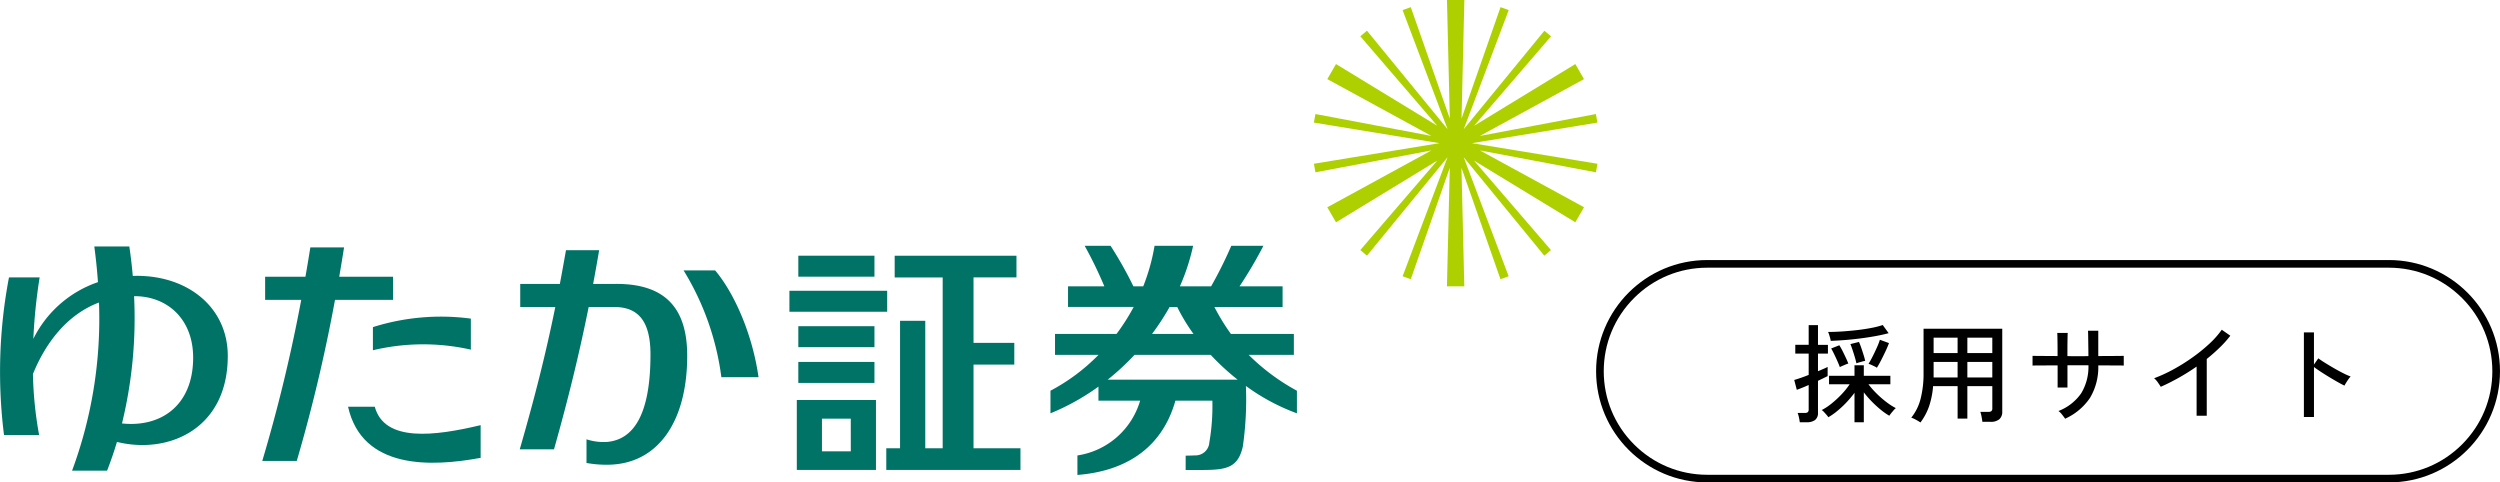 <svg xmlns="http://www.w3.org/2000/svg" width="326.875" height="63.077" viewBox="0 0 326.875 63.077">
  <g id="Group_131805" data-name="Group 131805" transform="translate(-48.126 -23)">
    <g id="Group_65" data-name="Group 65" transform="translate(256.816 57)">
      <g id="Group_84810" data-name="Group 84810">
        <path id="Path_402785" data-name="Path 402785" d="M8.456,1.008v-3.85a13.227,13.227,0,0,1-1.05,1.253A12.836,12.836,0,0,1,6.2-.462,8.319,8.319,0,0,1,5.04.35,3.574,3.574,0,0,0,4.788.028q-.168-.2-.336-.371a1.611,1.611,0,0,0-.28-.245,7.355,7.355,0,0,0,1.309-.868A12.992,12.992,0,0,0,6.8-2.681,9.737,9.737,0,0,0,7.826-3.962h-2.7V-5.068H8.456V-6.44H9.674v1.372h3.472v1.106h-2.87a10.765,10.765,0,0,0,1.071,1.218,13.009,13.009,0,0,0,1.288,1.12A7.984,7.984,0,0,0,13.86-.84a1.925,1.925,0,0,0-.273.266q-.175.2-.336.4t-.245.329a8.292,8.292,0,0,1-1.12-.784A13.968,13.968,0,0,1,10.71-1.708,13.3,13.3,0,0,1,9.674-2.9V1.008Zm-7.154,0A6.438,6.438,0,0,0,1.19.371,3.412,3.412,0,0,0,1.022-.21H1.96a.572.572,0,0,0,.392-.105.474.474,0,0,0,.112-.357V-3.864q-.5.224-.924.392t-.63.238L.574-4.522q.308-.084.819-.259t1.071-.4V-7.966H.714V-9.114h1.75V-11.69H3.682v2.576h1.3v1.148h-1.3v2.3q.406-.168.742-.315t.518-.245v1.2l-.553.273-.707.343V-.252a1.163,1.163,0,0,1-.371.959,1.74,1.74,0,0,1-1.113.3ZM5.348-9.632A2.234,2.234,0,0,0,5.271-10q-.063-.224-.133-.448a1.928,1.928,0,0,0-.14-.35q.882,0,1.9-.07T8.9-11.053q.994-.119,1.841-.287a10.588,10.588,0,0,0,1.407-.364l.77,1.064q-.756.21-1.722.385t-2.009.308q-1.043.133-2.037.21T5.348-9.632Zm6.034,3.514a2.078,2.078,0,0,0-.329-.189q-.217-.105-.427-.2a1.991,1.991,0,0,0-.336-.119q.238-.378.532-.959t.56-1.176a8.687,8.687,0,0,0,.392-1.015l1.19.434q-.168.462-.441,1.043T11.956-7.14Q11.662-6.566,11.382-6.118ZM6.538-6.2q-.112-.322-.315-.777T5.8-7.889q-.224-.455-.392-.749l1.064-.42a7.675,7.675,0,0,1,.427.756q.217.434.42.868t.329.77a2.176,2.176,0,0,0-.343.119l-.427.182Q6.664-6.272,6.538-6.2Zm2.17-.49q-.07-.336-.21-.812T8.2-8.449q-.154-.469-.28-.763l1.12-.28a8.314,8.314,0,0,1,.308.791q.154.455.294.9t.21.784a2.347,2.347,0,0,0-.35.077l-.448.126A2.7,2.7,0,0,0,8.708-6.692ZM17.08,1.036a6.647,6.647,0,0,0-.6-.357,3.722,3.722,0,0,0-.6-.273A6.435,6.435,0,0,0,17.1-2.065a13.308,13.308,0,0,0,.385-3.4v-5.754h10.29V-.378A1.265,1.265,0,0,1,27.4.609a1.71,1.71,0,0,1-1.176.343h-1.05q-.028-.28-.105-.679a4.031,4.031,0,0,0-.161-.623h1.036a.628.628,0,0,0,.413-.1.478.478,0,0,0,.119-.371V-3.71H23.212V.532H21.938V-3.71H18.732A10.916,10.916,0,0,1,18.214-1.1,7.776,7.776,0,0,1,17.08,1.036Zm6.132-5.88h3.262v-2.03H23.212Zm0-3.192h3.262v-2.016H23.212ZM18.8-4.844h3.136v-2.03H18.8Zm0-3.192h3.136v-2.016H18.8ZM35.994.546Q35.868.35,35.6.014a2.262,2.262,0,0,0-.476-.476,6.407,6.407,0,0,0,2.968-2.31,6.685,6.685,0,0,0,.952-3.668H36.3v2.912H35.014v-2.9q-.728,0-1.428.007t-1.2.007q-.5,0-.651.014V-7.672l.609.007q.5.007,1.2.007t1.463.014v-.868q0-.476-.007-.924t-.014-.784q-.007-.336-.021-.448h1.372q-.014.1-.021.441t-.014.8q-.007.455-.007.931v.854q.448.014.8.014h1.12q.364,0,.826-.014,0-.322-.007-.805t-.014-.994q-.007-.511-.014-.931t-.021-.588h1.344v3.318q.728-.014,1.428-.014t1.218-.007q.518-.007.686-.007V-6.4q-.154-.014-.672-.014t-1.218-.007q-.7-.007-1.442-.007A7.779,7.779,0,0,1,39.242-2.17,7.767,7.767,0,0,1,35.994.546ZM53.186.154V-6.272q-1.148.8-2.345,1.47T48.5-3.626q-.14-.238-.385-.581a2.814,2.814,0,0,0-.483-.539,19.422,19.422,0,0,0,2.464-1.127A24.079,24.079,0,0,0,52.6-7.434,21.618,21.618,0,0,0,54.838-9.24a11.535,11.535,0,0,0,1.638-1.848l1.12.784A14.518,14.518,0,0,1,56.2-8.75q-.791.77-1.687,1.484V.154ZM67.214.322v-11.06H68.53v4.2L69.1-7.35q.336.252.875.588t1.155.693q.616.357,1.2.651a9.621,9.621,0,0,0,1,.448,2,2,0,0,0-.28.336q-.168.238-.315.476t-.217.378q-.378-.182-.91-.483T70.5-4.914q-.581-.35-1.1-.693t-.868-.609V.322Z" transform="translate(25.33 20.201)"/>
        <g id="Path_113" data-name="Path 113" fill="none">
          <path d="M14.538,0h89.107a14.538,14.538,0,1,1,0,29.077H14.538A14.538,14.538,0,0,1,14.538,0Z" stroke="none"/>
          <path d="M 14.538 1 C 10.922 1 7.522 2.408 4.965 4.965 C 2.408 7.522 1 10.922 1 14.538 C 1 18.155 2.408 21.555 4.965 24.112 C 7.522 26.669 10.922 28.077 14.538 28.077 L 103.645 28.077 C 107.262 28.077 110.661 26.669 113.218 24.112 C 115.776 21.555 117.184 18.155 117.184 14.538 C 117.184 10.922 115.776 7.522 113.218 4.965 C 110.661 2.408 107.262 1 103.645 1 L 14.538 1 M 14.538 1.9073486328125e-06 L 103.645 1.9073486328125e-06 C 111.675 1.9073486328125e-06 118.184 6.509 118.184 14.538 C 118.184 22.568 111.675 29.077 103.645 29.077 L 14.538 29.077 C 6.509 29.077 0 22.568 0 14.538 C 0 6.509 6.509 1.9073486328125e-06 14.538 1.9073486328125e-06 Z" stroke="none" fill="#000"/>
        </g>
      </g>
    </g>
    <g id="Group_84813" data-name="Group 84813" transform="translate(-555.875 -60)">
      <path id="Path_1" data-name="Path 1" d="M135.318,0l.372,15.5L130.586.935l-1.069.386,5.877,15.561L124.856,4.016l-.87.727,10.061,11.7L120.809,8.375l-1.136,1.968,13.61,7.43-15.165-2.864-.2,1.12,16.415,2.689L117.92,21.411l.2,1.12,15.163-2.864L119.673,27.1l1.136,1.968,13.239-8.071-10.061,11.7.87.733,10.538-12.871-5.877,15.561,1.068.388,5.1-14.567-.372,15.5h2.271l-.37-15.5,5.1,14.567,1.068-.388-5.876-15.561,10.538,12.871.871-.733-10.064-11.7L152.1,29.064l1.138-1.968-13.612-7.429,15.167,2.864.2-1.12-16.415-2.692L154.99,16.03l-.2-1.12-15.167,2.864,13.612-7.43L152.1,8.375l-13.239,8.073,10.064-11.7-.871-.727L137.515,16.882,143.39,1.321,142.322.935l-5.1,14.564.37-15.5Z" transform="translate(657.874 83)" fill="#aed000"/>
      <g id="Group_1" data-name="Group 1" transform="translate(604.001 115.143)">
        <path id="Path_2" data-name="Path 2" d="M17.895,25.958c-.179,0-.355.007-.533.012q-.17-1.958-.452-3.849H12.332q.312,2.338.476,4.662A14.731,14.731,0,0,0,4.359,34.2a71.045,71.045,0,0,1,.825-8.039H1.174A65.908,65.908,0,0,0,.526,46.777H5.116a49.573,49.573,0,0,1-.809-7.982c1.614-3.969,4.378-7.736,8.635-9.349a57.061,57.061,0,0,1-3.521,21.99H14q.726-1.868,1.291-3.762c6.681,1.654,14.491-1.643,14.491-11.247,0-6.278-5.119-10.469-11.892-10.469m-1.939,19.3a58.334,58.334,0,0,0,1.581-16.639h.06c4.288,0,7.662,2.991,7.662,8.04,0,6.155-4.108,9.145-9.3,8.6" transform="translate(0 -22.036)" fill="#007367"/>
        <path id="Path_3" data-name="Path 3" d="M40.638,29.063V26.044H33.6q.326-1.892.634-3.843H29.823q-.308,1.947-.641,3.843H23.911v3.019h4.722A207.869,207.869,0,0,1,23.54,50.12h4.509a209.75,209.75,0,0,0,5-21.058Z" transform="translate(10.754 -22)" fill="#007367"/>
        <path id="Path_4" data-name="Path 4" d="M59.28,26.863H56.242c.271-1.445.532-2.908.785-4.406H52.691c-.267,1.517-.53,2.976-.8,4.406H46.709v3.019h4.585c-1.2,5.9-2.6,11.518-4.647,18.607h4.477c1.824-6.45,3.285-12.4,4.534-18.607h3.355c3.119,0,4.726,1.841,4.726,6.206,0,7.733-2.133,11.129-5.689,11.436a7.179,7.179,0,0,1-2.676-.345v3.093a14.4,14.4,0,0,0,2.676.233c6.674,0,10.492-5.657,10.492-14.245,0-6.584-3.218-9.4-9.261-9.4" transform="translate(21.311 -21.883)" fill="#007367"/>
        <path id="Path_5" data-name="Path 5" d="M33.468,32.811a28.3,28.3,0,0,1,12.806-.079V28.674a29.6,29.6,0,0,0-12.806,1.112Z" transform="translate(15.29 -19.158)" fill="#007367"/>
        <path id="Path_6" data-name="Path 6" d="M34.73,36.5H31.236c1.853,8.253,10.9,7.88,17.338,6.686V38.911C42.585,40.339,36,41.187,34.73,36.5" transform="translate(14.27 -15.466)" fill="#007367"/>
        <path id="Path_7" data-name="Path 7" d="M61.348,24.266A35.285,35.285,0,0,1,66.29,38.229h4.859c-.825-5.807-3.262-11.116-5.676-13.963Z" transform="translate(28.028 -21.057)" fill="#007367"/>
        <rect id="Rectangle_1" data-name="Rectangle 1" width="9.955" height="2.743" transform="translate(104.381 1.29)" fill="#007367"/>
        <rect id="Rectangle_2" data-name="Rectangle 2" width="9.955" height="2.742" transform="translate(104.381 10.508)" fill="#007367"/>
        <rect id="Rectangle_3" data-name="Rectangle 3" width="9.955" height="2.746" transform="translate(104.38 15.179)" fill="#007367"/>
        <path id="Path_8" data-name="Path 8" d="M71.511,45.045H81.862V35.9H71.511Zm7.06-2.434H74.8V38.335h3.766Z" transform="translate(32.671 -15.74)" fill="#007367"/>
        <rect id="Rectangle_4" data-name="Rectangle 4" width="12.784" height="2.743" transform="translate(103.216 5.875)" fill="#007367"/>
        <path id="Path_9" data-name="Path 9" d="M90.949,37.188h5.332V34.347H90.949V25.789h5.615V22.949H80.639v2.841h6.276V48.122H84.641V31.458h-3.3V48.122h-1.8v2.841H97.086V48.122H90.949Z" transform="translate(36.34 -21.658)" fill="#007367"/>
        <path id="Path_10" data-name="Path 10" d="M126.5,41.007a27.506,27.506,0,0,1-6.308-4.687H126.1V33.582h-8.23a27.474,27.474,0,0,1-2.159-3.526h8.915v-2.7H119a56.383,56.383,0,0,0,3.121-5.3h-4.2a54.51,54.51,0,0,1-2.64,5.3H111.2a27.634,27.634,0,0,0,1.728-5.3h-5.041a26.116,26.116,0,0,1-1.48,5.3H105.12a51.105,51.105,0,0,0-2.987-5.3H98.747a54.19,54.19,0,0,1,2.574,5.3H96.573v2.7h8.582a27.514,27.514,0,0,1-2.241,3.526H94.871V36.32h5.688a25.431,25.431,0,0,1-6.282,4.687v2.955a30.371,30.371,0,0,0,6.273-3.491v1.836H106a10.115,10.115,0,0,1-8.2,7.163v2.55c5.893-.46,10.966-3.177,12.813-9.713h4.83a27.6,27.6,0,0,1-.395,5.465,1.809,1.809,0,0,1-1.9,1.689c-.3.025-1.195.036-1.195.036v1.872h2.413c2.965-.019,4.429-.341,5.055-3.026a43.012,43.012,0,0,0,.408-7.959,27.023,27.023,0,0,0,6.671,3.578Zm-16.652-10.95h1a24.822,24.822,0,0,0,2.131,3.526h-5.424a32.287,32.287,0,0,0,2.3-3.526m-8.1,9.508a32.738,32.738,0,0,0,3.51-3.244h9.964a31.93,31.93,0,0,0,3.521,3.244Z" transform="translate(43.072 -22.063)" fill="#007367"/>
      </g>
    </g>
  </g>
</svg>
